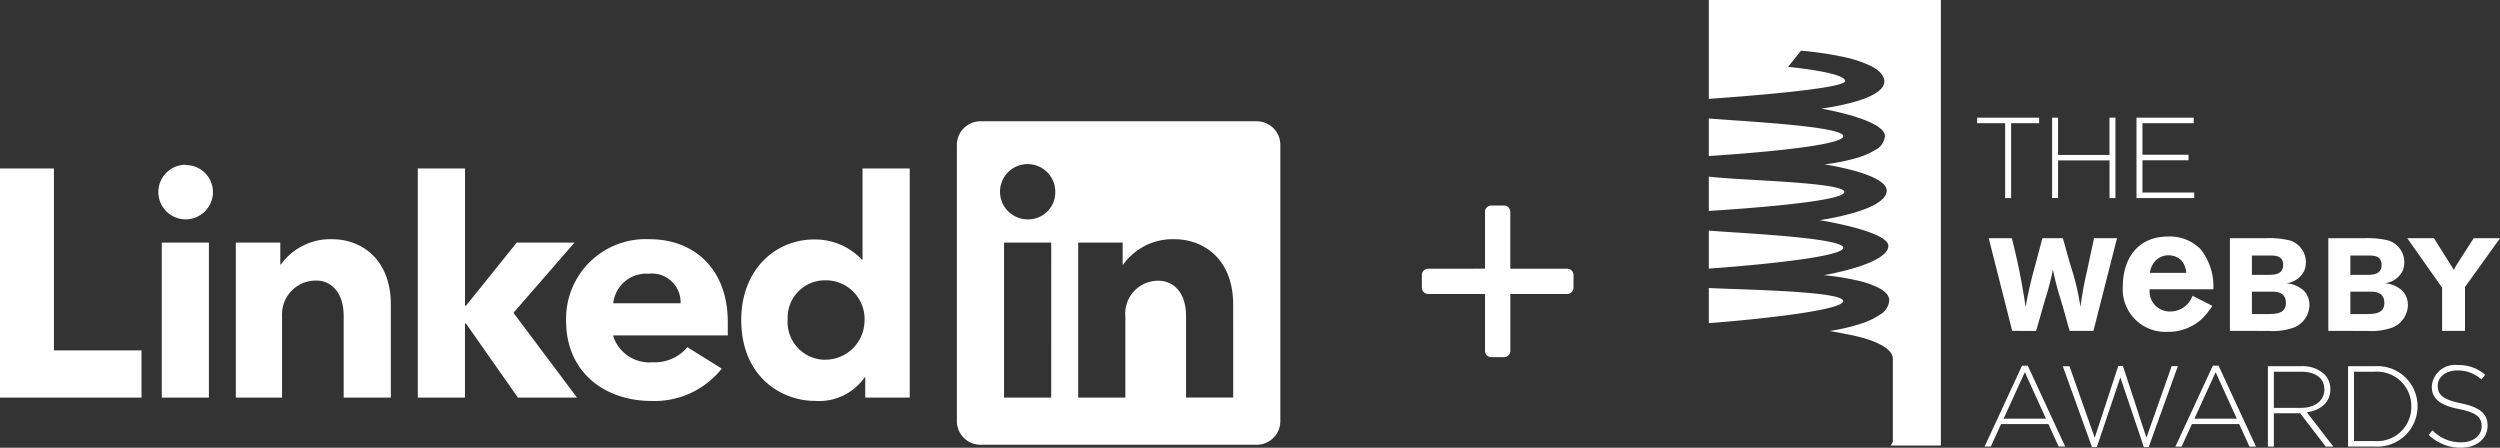 <svg xmlns="http://www.w3.org/2000/svg" width="194.714" height="34.871" viewBox="0 0 194.714 34.871"><rect x="0" y="0" width="194.714" height="34.871" fill="#333333" stroke="none"/><g transform="translate(-185 -1511)"><path d="M30.441,14.286v7.232H26.767V15.157c0-1.942-1.086-2.75-2.1-2.75a2.624,2.624,0,0,0-2.7,2.545,2.278,2.278,0,0,0,0,.268v6.3h-3.6V9.447h3.464v1.706h.047A4.749,4.749,0,0,1,25.9,9.185C28.011,9.185,30.441,10.612,30.441,14.286ZM12.6,21.519H16.27V9.447H12.6ZM14.433,3.385a2.126,2.126,0,1,0,2.152,2.126,2.1,2.1,0,0,0-2.1-2.1ZM99.72,1.837V23.355a1.837,1.837,0,0,1-1.837,1.837H76.364a1.837,1.837,0,0,1-1.837-1.837V1.837A1.837,1.837,0,0,1,76.364,0H97.883A1.837,1.837,0,0,1,99.72,1.837ZM81.875,9.447H78.2V21.519h3.674Zm.315-3.936a2.152,2.152,0,1,0-2.178,2.126h.026A2.1,2.1,0,0,0,82.19,5.59Zm13.856,8.775c0-3.674-2.43-5.1-4.54-5.1a4.725,4.725,0,0,0-4.02,1.968h-.047V9.447H83.975V21.519h3.674v-6.3a2.56,2.56,0,0,1,2.6-2.8c1.05,0,2.126.808,2.126,2.75v6.345h3.674ZM4.2,3.674H0V21.519H11.022V17.845H4.2ZM56.683,15.625v1.05H47.761a.7.7,0,0,0,.058.226,2.964,2.964,0,0,0,3.018,1.868,3.307,3.307,0,0,0,2.7-1.176l2.677,1.669a6.676,6.676,0,0,1-5.485,2.519c-3.522,0-6.639-2.141-6.639-6.251a6.2,6.2,0,0,1,6.529-6.345C54,9.185,56.683,11.447,56.683,15.625Zm-3.674-1.454a2.238,2.238,0,0,0-2.493-2.3,2.593,2.593,0,0,0-2.755,2.3ZM44.748,9.447h-4.5l-3.957,4.918h-.073V3.674H32.54V21.519h3.674V15.745h.073l4.052,5.773h4.6l-4.949-6.6ZM67.18,3.674h3.674V21.519H67.39V19.944h-.047a4.328,4.328,0,0,1-3.884,1.832c-2.624,0-5.726-1.905-5.726-6.3,0-3.952,2.677-6.272,5.679-6.272a5.012,5.012,0,0,1,3.721,1.575h.047Zm.157,11.8A3.013,3.013,0,0,0,64.4,12.386h-.079a2.908,2.908,0,0,0-2.976,2.834c0,.079,0,.152,0,.231a2.944,2.944,0,0,0,2.761,3.118h.21a3.06,3.06,0,0,0,3.018-3.091Z" transform="translate(185 1520.447)" fill="#fff"/><path d="M56.064,33.869l.3-.349a3.036,3.036,0,0,0,2.244.93c.939,0,1.582-.528,1.582-1.243v-.018c0-.661-.349-1.046-1.77-1.332-1.5-.3-2.11-.814-2.11-1.762v-.018a1.811,1.811,0,0,1,2.012-1.646,3.121,3.121,0,0,1,2.146.76l-.295.367a2.7,2.7,0,0,0-1.869-.706c-.922,0-1.529.527-1.529,1.18v.018c0,.661.34,1.064,1.824,1.367,1.449.295,2.056.814,2.056,1.726v.018c0,1.01-.867,1.708-2.074,1.708A3.561,3.561,0,0,1,56.064,33.869Zm-22.179.957L32.052,29.39l-1.833,5.436h-.375l-2.272-6.3h.519l1.966,5.571L31.892,28.5h.358l1.833,5.589,1.967-5.571h.483l-2.272,6.3Zm14.165-.044-1.993-2.593H44.009v2.593h-.464V28.522h2.628a2.465,2.465,0,0,1,1.761.617,1.651,1.651,0,0,1,.474,1.163v.018c0,1.046-.778,1.645-1.833,1.788l2.065,2.674Zm-4.042-3.013h2.11c1.047,0,1.824-.528,1.824-1.431V30.32c0-.841-.661-1.368-1.8-1.368H44.009Zm-1.9,3.013-.8-1.752H37.624l-.8,1.752h-.483l2.915-6.3h.447l2.914,6.3ZM37.82,32.609h3.3l-1.645-3.622ZM27.25,34.781l-.8-1.752H22.762l-.8,1.752h-.482l2.915-6.3h.447l2.915,6.3Zm-4.291-2.172h3.3l-1.646-3.622Zm26.828,2.172V28.522H51.87A3.119,3.119,0,0,1,55.2,31.633v.018a3.133,3.133,0,0,1-3.326,3.129Zm.464-.429h1.619a2.656,2.656,0,0,0,2.844-2.683v-.018a2.675,2.675,0,0,0-2.844-2.7H50.25ZM18.073,34.7H14.162a.969.969,0,0,0,.143-.255l.029-.05V28.062a.493.493,0,0,0,0-.055c0-.032,0-.062,0-.066,0-.793-1.368-1.512-3.658-1.924-.726-.155-1.275-.235-1.28-.236a15.313,15.313,0,0,0,2.33-.532,6.127,6.127,0,0,0,1.6-.736,1.409,1.409,0,0,0,.728-1.113c0-.357-.267-.683-.8-.968a7.257,7.257,0,0,0-1.75-.6,19.689,19.689,0,0,0-2.544-.4,21.975,21.975,0,0,0,2.512-.6c1.146-.355,2.512-.936,2.512-1.684,0-.593-1.455-1.105-2.676-1.43-1.331-.355-2.663-.568-2.676-.57a21.477,21.477,0,0,0,2.611-.559c1.191-.344,2.611-.925,2.611-1.737,0-.692-1.318-1.212-2.422-1.526a21.667,21.667,0,0,0-2.422-.522,15.715,15.715,0,0,0,2.353-.459,6.132,6.132,0,0,0,1.618-.676,1.326,1.326,0,0,0,.735-1.065c0-.677-1.348-1.224-2.479-1.564a23.39,23.39,0,0,0-2.479-.581,19.544,19.544,0,0,0,2.456-.49c1.12-.309,2.456-.839,2.456-1.614,0-.445-.341-.848-1.015-1.2a9.319,9.319,0,0,0-2.231-.735,26.071,26.071,0,0,0-3.246-.47L6.17,5.21h.012c.454.044,4.434.45,4.434,1.1C10.616,6.941,1.773,7.576,0,7.7V0H18.074V34.7ZM32.248,22.25c0-1.676.824-3.83,3.564-3.83a3.369,3.369,0,0,1,2.5,1,4.649,4.649,0,0,1,.985,3.111H34.336a1.564,1.564,0,0,0,1.583,1.729,1.837,1.837,0,0,0,1.756-1.224l1.542.785a5.418,5.418,0,0,1-.838,1.037,3.816,3.816,0,0,1-2.62.985A3.318,3.318,0,0,1,32.248,22.25Zm2.514-1.915a1.81,1.81,0,0,0-.413.917h2.833a1.651,1.651,0,0,0-.385-.984,1.444,1.444,0,0,0-1-.385A1.407,1.407,0,0,0,34.762,20.335ZM23.63,25.771,21.8,18.553h1.8a49.96,49.96,0,0,1,1.074,5.367,31.561,31.561,0,0,1,.715-3.138l.592-2.229h1.595c.215.777.429,1.554.665,2.33a18.715,18.715,0,0,1,.7,3.016c.214-1.431.265-1.676.593-3.148.152-.736.317-1.472.47-2.2h1.788L29.958,25.77H28.1c-.224-.8-.44-1.595-.675-2.382A23.337,23.337,0,0,1,26.8,21a20.18,20.18,0,0,1-.613,2.342l-.694,2.433Zm33.484,0V22.407L54.4,18.553H56.48l1.553,2.474a3.493,3.493,0,0,1,.3-.541l1.238-1.932h2.054l-2.729,3.8V25.77Zm-8.863,0V18.553h2.791a6.857,6.857,0,0,1,1.88.174A1.779,1.779,0,0,1,54.037,21.1a1.768,1.768,0,0,1-1.41.962,2.257,2.257,0,0,1,1.421.613,1.614,1.614,0,0,1,.4,1.084,1.92,1.92,0,0,1-1.2,1.748,4.784,4.784,0,0,1-1.953.266Zm1.717-1.308h1.258c.6-.009,1.389-.03,1.389-.858,0-.869-.715-.88-1.083-.889H49.968Zm0-3.056h1.36c.409-.011,1.073-.031,1.073-.777,0-.7-.6-.727-.95-.727H49.968ZM40.585,25.77V18.553h2.791a6.851,6.851,0,0,1,1.88.174A1.778,1.778,0,0,1,46.37,21.1a1.768,1.768,0,0,1-1.41.962,2.257,2.257,0,0,1,1.42.613,1.607,1.607,0,0,1,.4,1.084,1.92,1.92,0,0,1-1.2,1.748,4.781,4.781,0,0,1-1.953.266ZM42.3,24.462h1.257c.6-.009,1.39-.03,1.39-.858,0-.869-.716-.88-1.084-.889H42.3Zm0-3.056h1.36c.408-.011,1.073-.031,1.073-.777,0-.7-.6-.727-.95-.727H42.3ZM0,25.169H0V22.43c.4.025,1.055.048,1.889.078,3.21.114,8.581.3,8.581.94,0,.354-1.6.746-4.628,1.134-2.426.311-5.04.529-5.842.586Zm0-4.248H0V17.96c.4.034,1.028.076,1.759.124,3.258.214,8.712.572,8.712,1.211,0,.351-1.548.715-4.6,1.08-2.585.309-5.342.509-5.868.546Zm48.25-2.367h0ZM0,16.429H0V13.755c.725.095,2.021.17,3.523.257h0c3.133.182,7.031.409,7.031.936,0,.337-1.537.671-4.569.994-2.365.252-4.977.423-5.99.485Zm33.31-1V9.165h4.454v.429H33.775v2.459h3.587v.429H33.775v2.512h4.033v.43Zm-2.1,0V12.491H27.2v2.933h-.464V9.165H27.2v2.9h4.006v-2.9h.464v6.259Zm-8.129,0V9.594H20.9V9.165h4.828v.429H23.545v5.83ZM0,12.153H0V9.226c.39.036,1.03.08,1.77.132,3.255.226,8.7.6,8.7,1.248,0,.838-8.722,1.436-10.47,1.547Z" transform="translate(318.092 1511)" fill="#fff"/><path d="M11.317-17.58H6.889v-4.428A.492.492,0,0,0,6.4-22.5H5.412a.492.492,0,0,0-.492.492v4.428H.492A.492.492,0,0,0,0-17.088v.984a.492.492,0,0,0,.492.492H4.92v4.428a.492.492,0,0,0,.492.492H6.4a.492.492,0,0,0,.492-.492v-4.428h4.428a.492.492,0,0,0,.492-.492v-.984A.492.492,0,0,0,11.317-17.58Z" transform="translate(295.742 1549.508)" fill="#fff"/></g></svg>
